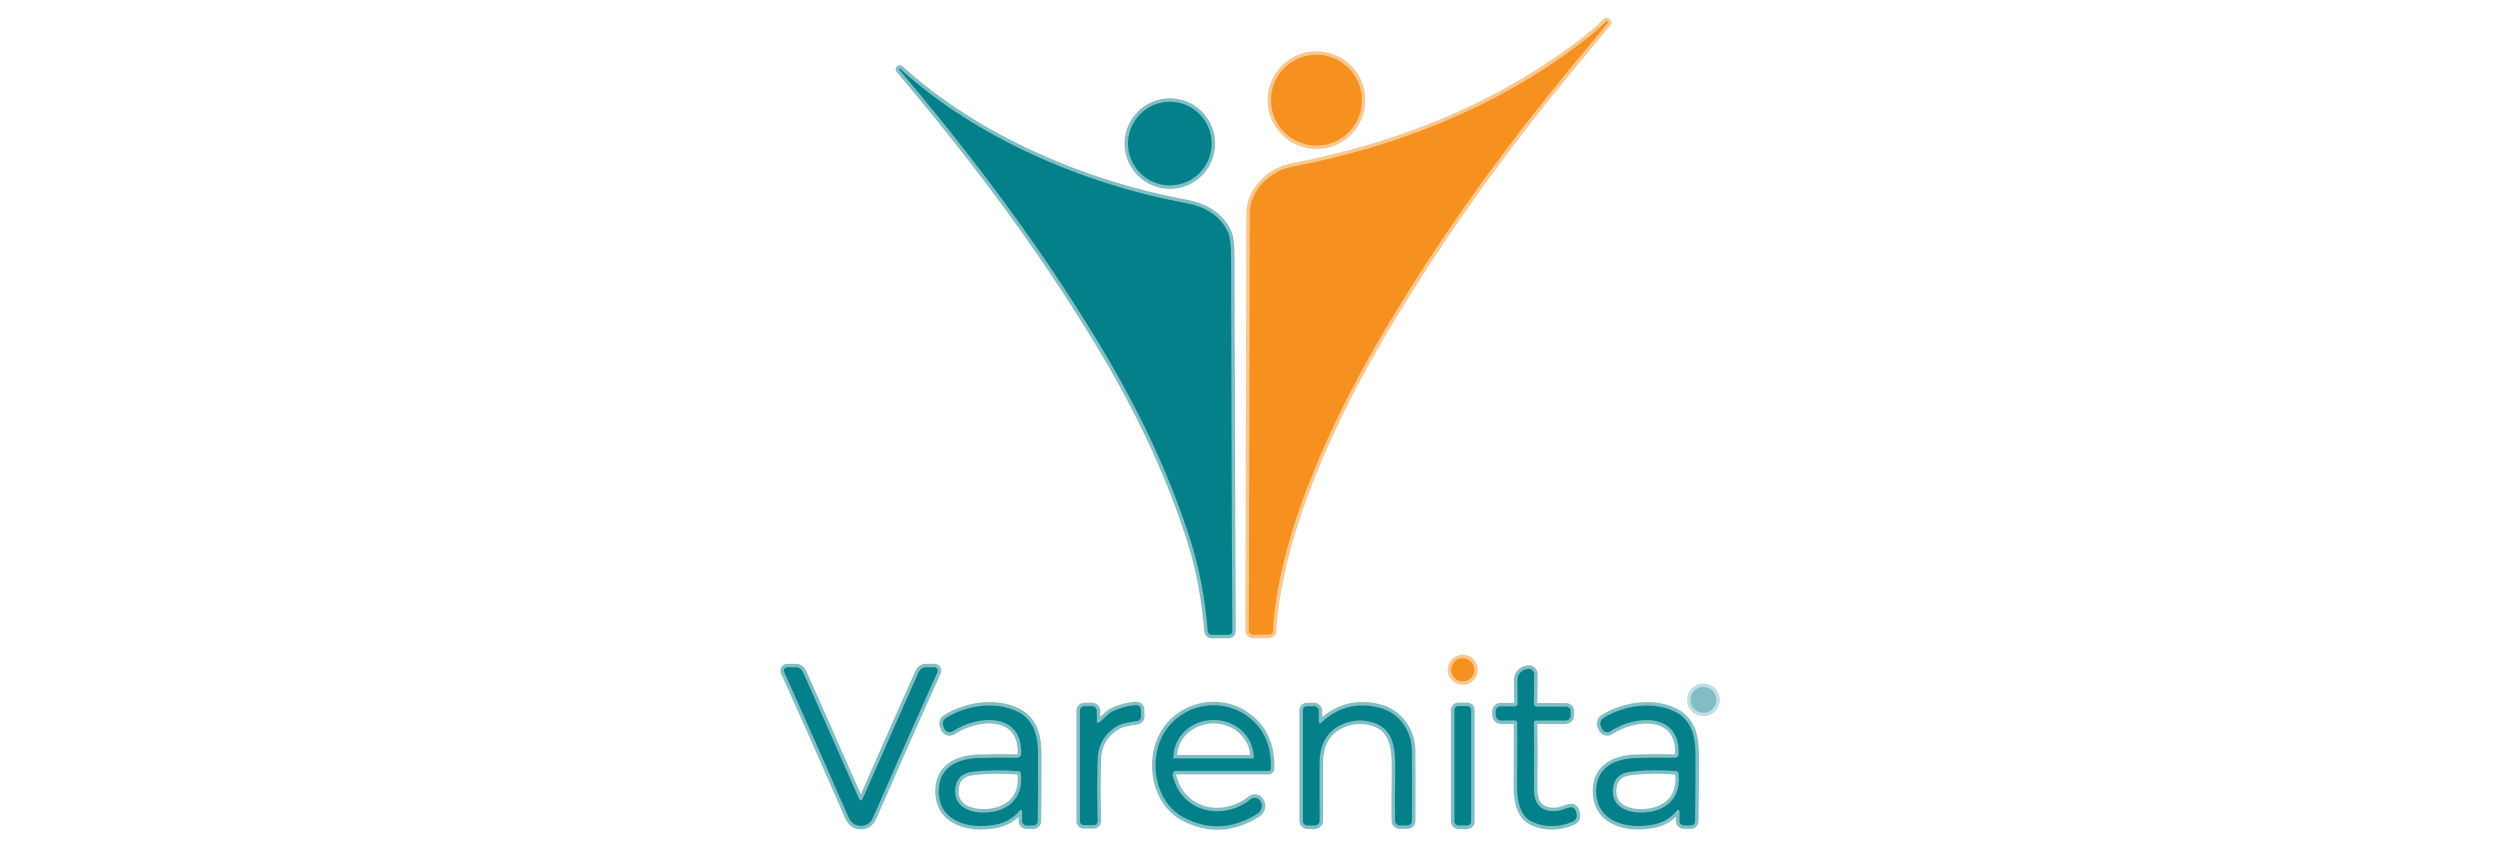<svg width="118" height="40" viewBox="0 0 118 40" fill="none" xmlns="http://www.w3.org/2000/svg">
<path d="M75.863 1.012C75.859 1.008 75.854 1.005 75.849 1.003C75.844 1.001 75.839 1 75.833 1C75.828 1 75.823 1.001 75.818 1.003C75.813 1.005 75.809 1.008 75.805 1.012C75.47 1.352 75.056 1.708 74.563 2.078C70.526 5.114 65.925 6.926 60.958 7.876C59.955 8.067 58.99 8.974 58.989 10.096C58.98 17.39 58.965 23.948 58.943 29.771C58.943 29.821 58.962 29.868 58.996 29.902C59.031 29.937 59.077 29.957 59.126 29.957H59.901C59.949 29.957 59.995 29.938 60.03 29.904C60.065 29.87 60.086 29.824 60.087 29.775C60.153 28.108 60.652 26.093 61.143 24.588C62.16 21.468 63.761 18.225 65.608 15.159C67.778 11.552 70.248 8.025 73.015 4.577C73.718 3.703 74.678 2.534 75.896 1.072C75.899 1.068 75.901 1.062 75.901 1.057C75.901 1.052 75.899 1.047 75.896 1.044L75.863 1.012Z" stroke="#FAC78E" stroke-width="0.33"/>
<path d="M64.281 4.727C64.281 4.159 64.056 3.613 63.654 3.211C63.251 2.809 62.706 2.583 62.137 2.583C61.569 2.583 61.023 2.809 60.621 3.211C60.219 3.613 59.993 4.159 59.993 4.727C59.993 5.296 60.219 5.841 60.621 6.243C61.023 6.645 61.569 6.871 62.137 6.871C62.706 6.871 63.251 6.645 63.654 6.243C64.056 5.841 64.281 5.296 64.281 4.727Z" stroke="#FAC78E" stroke-width="0.33"/>
<path d="M57.182 29.962H57.999C58.043 29.962 58.085 29.944 58.116 29.913C58.147 29.882 58.164 29.84 58.164 29.796C58.14 25.477 58.121 19.596 58.107 12.152C58.105 11.563 58.056 11.164 57.958 10.953C57.588 10.155 56.835 9.746 55.995 9.589C51.099 8.684 46.046 6.49 42.491 3.252C42.488 3.249 42.484 3.246 42.48 3.245C42.476 3.243 42.471 3.242 42.467 3.242C42.462 3.242 42.458 3.243 42.454 3.245C42.45 3.246 42.446 3.249 42.443 3.252L42.442 3.254C42.438 3.257 42.436 3.262 42.436 3.267C42.435 3.273 42.437 3.278 42.44 3.282C45.901 7.374 49.049 11.548 51.864 16.2C53.84 19.463 55.301 22.625 56.247 25.688C56.629 26.925 56.883 28.296 57.008 29.803C57.012 29.846 57.032 29.887 57.064 29.916C57.096 29.945 57.138 29.962 57.182 29.962Z" stroke="#81BFC4" stroke-width="0.33"/>
<path d="M57.191 6.777C57.191 6.518 57.141 6.261 57.041 6.022C56.942 5.782 56.797 5.565 56.613 5.381C56.43 5.198 56.212 5.053 55.973 4.953C55.733 4.854 55.477 4.803 55.218 4.803C54.694 4.803 54.192 5.011 53.822 5.381C53.452 5.752 53.243 6.254 53.243 6.777C53.243 7.301 53.452 7.803 53.822 8.173C54.192 8.543 54.694 8.751 55.218 8.751C55.477 8.751 55.733 8.7 55.973 8.601C56.212 8.502 56.43 8.356 56.613 8.173C56.797 7.99 56.942 7.772 57.041 7.533C57.141 7.293 57.191 7.036 57.191 6.777Z" stroke="#81BFC4" stroke-width="0.33"/>
<path d="M69.587 31.613C69.587 31.468 69.53 31.329 69.427 31.227C69.325 31.124 69.186 31.066 69.04 31.066C68.895 31.066 68.757 31.124 68.654 31.227C68.551 31.329 68.494 31.468 68.494 31.613C68.494 31.758 68.551 31.897 68.654 32C68.757 32.102 68.895 32.16 69.04 32.16C69.186 32.16 69.325 32.102 69.427 32C69.53 31.897 69.587 31.758 69.587 31.613Z" stroke="#FAC78E" stroke-width="0.33"/>
<path d="M40.631 38.983C40.9 38.983 41.096 38.841 41.219 38.558C42.291 36.102 43.301 33.822 44.249 31.719C44.26 31.695 44.264 31.668 44.262 31.642C44.26 31.616 44.251 31.59 44.237 31.568C44.222 31.546 44.203 31.528 44.179 31.515C44.156 31.503 44.13 31.496 44.104 31.496H43.696C43.627 31.496 43.559 31.516 43.502 31.554C43.444 31.591 43.398 31.645 43.37 31.707C42.778 33.029 41.924 34.959 40.808 37.497C40.724 37.687 40.666 37.782 40.631 37.782C40.597 37.782 40.538 37.687 40.455 37.497C39.339 34.959 38.485 33.029 37.892 31.707C37.864 31.645 37.819 31.591 37.761 31.554C37.703 31.516 37.636 31.496 37.567 31.496H37.159C37.133 31.496 37.106 31.503 37.083 31.515C37.06 31.528 37.04 31.546 37.026 31.568C37.011 31.59 37.003 31.616 37.001 31.642C36.998 31.668 37.003 31.695 37.014 31.719C37.962 33.822 38.972 36.102 40.045 38.558C40.168 38.841 40.364 38.983 40.631 38.983Z" stroke="#81BFC4" stroke-width="0.33"/>
<path d="M71.502 33.341H70.821C70.762 33.341 70.705 33.365 70.664 33.407C70.622 33.449 70.598 33.506 70.598 33.566V33.756C70.598 33.822 70.624 33.885 70.671 33.932C70.718 33.979 70.781 34.005 70.848 34.005H71.499C71.527 34.005 71.555 34.016 71.576 34.036C71.597 34.055 71.61 34.082 71.612 34.111C71.619 34.21 71.618 35.223 71.608 37.149C71.604 37.78 71.743 38.558 72.367 38.814C72.974 39.063 73.594 39.053 74.226 38.784C74.421 38.7 74.468 38.524 74.368 38.255C74.349 38.203 74.311 38.159 74.262 38.131C74.213 38.104 74.156 38.095 74.1 38.105C73.922 38.14 73.672 38.269 73.448 38.282C72.743 38.325 72.394 37.967 72.402 37.207C72.414 35.804 72.413 34.774 72.397 34.118C72.397 34.104 72.399 34.09 72.404 34.077C72.409 34.064 72.416 34.052 72.426 34.042C72.436 34.032 72.447 34.024 72.46 34.018C72.472 34.013 72.486 34.01 72.5 34.01H73.887C73.953 34.01 74.015 33.984 74.061 33.938C74.107 33.892 74.133 33.829 74.133 33.764V33.564C74.133 33.536 74.128 33.508 74.117 33.483C74.106 33.457 74.091 33.433 74.071 33.413C74.051 33.394 74.028 33.378 74.002 33.367C73.976 33.357 73.948 33.351 73.92 33.351H72.533C72.515 33.351 72.497 33.348 72.48 33.341C72.464 33.334 72.449 33.324 72.436 33.311C72.424 33.299 72.414 33.284 72.407 33.267C72.4 33.251 72.397 33.233 72.397 33.216L72.414 31.83C72.414 31.787 72.404 31.745 72.385 31.707C72.365 31.669 72.337 31.636 72.302 31.611C72.267 31.586 72.227 31.57 72.184 31.565C72.142 31.559 72.099 31.564 72.058 31.579L72.016 31.59C71.902 31.62 71.801 31.687 71.73 31.78C71.658 31.873 71.62 31.988 71.621 32.106L71.631 33.212C71.631 33.229 71.628 33.246 71.621 33.261C71.615 33.277 71.606 33.291 71.594 33.303C71.582 33.315 71.567 33.325 71.552 33.331C71.536 33.338 71.519 33.341 71.502 33.341Z" stroke="#81BFC4" stroke-width="0.33"/>
<path d="M81.012 33.034C81.012 32.954 80.996 32.875 80.965 32.801C80.935 32.727 80.89 32.66 80.833 32.603C80.777 32.546 80.71 32.501 80.635 32.471C80.562 32.44 80.482 32.424 80.402 32.424C80.322 32.424 80.243 32.44 80.169 32.471C80.095 32.501 80.028 32.546 79.971 32.603C79.915 32.66 79.87 32.727 79.839 32.801C79.808 32.875 79.793 32.954 79.793 33.034C79.793 33.196 79.857 33.351 79.971 33.465C80.086 33.579 80.241 33.643 80.402 33.643C80.564 33.643 80.719 33.579 80.833 33.465C80.948 33.351 81.012 33.196 81.012 33.034Z" stroke="#C0DEE1" stroke-width="0.33"/>
<path d="M48.245 38.29V38.758C48.245 38.812 48.266 38.864 48.304 38.902C48.343 38.94 48.394 38.961 48.448 38.961H48.772C48.827 38.961 48.879 38.94 48.918 38.901C48.957 38.863 48.979 38.811 48.98 38.756C48.994 37.717 48.999 36.658 48.995 35.581C48.993 34.724 48.792 33.977 48.048 33.599C47.021 33.077 45.62 33.279 44.647 33.89C44.584 33.929 44.537 33.99 44.515 34.062C44.493 34.133 44.497 34.209 44.526 34.278L44.574 34.394C44.59 34.431 44.614 34.464 44.644 34.491C44.673 34.517 44.709 34.538 44.748 34.549C44.786 34.56 44.827 34.563 44.866 34.557C44.906 34.551 44.944 34.537 44.977 34.514C46.14 33.733 48.276 33.606 48.199 35.593C48.197 35.639 48.176 35.683 48.142 35.715C48.109 35.748 48.064 35.765 48.017 35.765C47.388 35.754 46.769 35.759 46.159 35.779C45.263 35.808 44.38 36.174 44.313 37.2C44.209 38.793 45.769 39.172 47.024 38.916C47.478 38.824 47.848 38.602 48.134 38.251C48.142 38.241 48.154 38.234 48.166 38.231C48.178 38.227 48.191 38.228 48.203 38.232C48.215 38.236 48.226 38.244 48.233 38.255C48.241 38.265 48.245 38.278 48.245 38.29Z" stroke="#81BFC4" stroke-width="0.33"/>
<path d="M51.77 34.048V33.561C51.77 33.5 51.746 33.442 51.703 33.399C51.66 33.356 51.602 33.331 51.542 33.331H51.182C51.126 33.331 51.073 33.354 51.034 33.393C50.994 33.432 50.972 33.486 50.972 33.541V38.761C50.972 38.81 50.992 38.857 51.026 38.892C51.061 38.927 51.108 38.946 51.157 38.946H51.613C51.639 38.946 51.665 38.941 51.69 38.931C51.714 38.921 51.736 38.906 51.754 38.887C51.772 38.869 51.787 38.847 51.796 38.822C51.806 38.798 51.81 38.772 51.81 38.746C51.783 37.665 51.782 36.706 51.806 35.869C51.827 35.128 52.156 34.585 52.793 34.24C53.026 34.113 53.47 34.062 53.661 34.037C53.717 34.03 53.767 34.003 53.803 33.961C53.84 33.919 53.859 33.866 53.858 33.81L53.85 33.488C53.849 33.461 53.843 33.434 53.832 33.409C53.82 33.383 53.804 33.361 53.784 33.342C53.764 33.323 53.74 33.309 53.714 33.299C53.688 33.29 53.661 33.285 53.633 33.287C53.25 33.306 52.861 33.411 52.465 33.602C52.425 33.621 52.388 33.646 52.355 33.677L51.884 34.1C51.874 34.109 51.862 34.115 51.849 34.117C51.836 34.119 51.822 34.117 51.81 34.112C51.798 34.106 51.788 34.097 51.78 34.086C51.773 34.075 51.77 34.062 51.77 34.048Z" stroke="#81BFC4" stroke-width="0.33"/>
<path d="M59.881 36.386C59.909 36.386 59.935 36.375 59.955 36.355C59.975 36.336 59.986 36.309 59.986 36.282C60.011 35.416 59.786 34.72 59.311 34.194C57.846 32.57 55.118 33.224 54.618 35.416C54.347 36.6 54.778 38.011 55.868 38.583C57.033 39.193 58.196 39.134 59.355 38.406C59.446 38.349 59.512 38.261 59.541 38.158C59.57 38.055 59.56 37.945 59.513 37.849L59.501 37.828C59.481 37.786 59.451 37.749 59.415 37.721C59.378 37.692 59.336 37.672 59.291 37.662C59.245 37.652 59.198 37.652 59.153 37.663C59.108 37.673 59.066 37.694 59.03 37.724C57.727 38.773 55.748 38.35 55.351 36.595C55.346 36.57 55.346 36.544 55.351 36.519C55.357 36.494 55.368 36.471 55.384 36.45C55.4 36.43 55.421 36.414 55.444 36.403C55.467 36.392 55.492 36.386 55.518 36.386H59.881Z" stroke="#81BFC4" stroke-width="0.33"/>
<path d="M62.245 34.077V33.559C62.245 33.499 62.221 33.442 62.178 33.399C62.136 33.357 62.078 33.333 62.018 33.333H61.681C61.632 33.333 61.585 33.353 61.55 33.387C61.516 33.422 61.496 33.469 61.496 33.518V38.743C61.496 38.801 61.52 38.857 61.561 38.898C61.603 38.94 61.659 38.963 61.718 38.963H62.055C62.086 38.963 62.116 38.957 62.145 38.945C62.173 38.933 62.199 38.915 62.221 38.893C62.242 38.871 62.259 38.845 62.271 38.817C62.282 38.788 62.288 38.757 62.288 38.727C62.282 38 62.28 37.101 62.283 36.031C62.286 35.106 62.65 34.488 63.374 34.179C63.772 34.008 64.179 33.965 64.595 34.048C65.78 34.288 65.872 35.249 65.854 36.445C65.842 37.221 65.839 37.986 65.846 38.741C65.846 38.799 65.87 38.855 65.911 38.896C65.952 38.937 66.007 38.959 66.066 38.959H66.434C66.49 38.959 66.543 38.938 66.582 38.898C66.621 38.859 66.644 38.806 66.644 38.751C66.652 37.035 66.651 35.922 66.64 35.414C66.622 34.493 66.056 33.64 65.088 33.399C64.047 33.138 63.134 33.379 62.349 34.121C62.34 34.13 62.329 34.135 62.317 34.138C62.305 34.14 62.293 34.139 62.282 34.134C62.27 34.129 62.261 34.121 62.254 34.111C62.248 34.101 62.244 34.089 62.245 34.077Z" stroke="#81BFC4" stroke-width="0.33"/>
<path d="M69.439 33.517C69.439 33.466 69.419 33.418 69.383 33.382C69.347 33.347 69.299 33.327 69.249 33.327H68.839C68.789 33.327 68.74 33.347 68.705 33.382C68.669 33.418 68.649 33.466 68.649 33.517V38.773C68.649 38.823 68.669 38.872 68.705 38.907C68.74 38.943 68.789 38.963 68.839 38.963H69.249C69.299 38.963 69.347 38.943 69.383 38.907C69.419 38.872 69.439 38.823 69.439 38.773V33.517Z" stroke="#81BFC4" stroke-width="0.33"/>
<path d="M79.274 38.29V38.756C79.274 38.81 79.295 38.861 79.333 38.899C79.371 38.937 79.422 38.959 79.475 38.959H79.799C79.854 38.959 79.906 38.938 79.945 38.9C79.984 38.862 80.006 38.81 80.007 38.756C80.023 37.718 80.029 36.66 80.025 35.584C80.024 34.727 79.822 33.982 79.081 33.602C78.055 33.08 76.656 33.282 75.683 33.891C75.62 33.931 75.573 33.992 75.551 34.063C75.528 34.134 75.533 34.211 75.562 34.279L75.61 34.395C75.626 34.432 75.649 34.465 75.679 34.491C75.709 34.518 75.744 34.538 75.782 34.549C75.821 34.561 75.861 34.564 75.901 34.558C75.94 34.552 75.978 34.538 76.011 34.516C77.174 33.736 79.309 33.61 79.229 35.594C79.227 35.641 79.207 35.685 79.173 35.717C79.139 35.749 79.094 35.767 79.048 35.766C78.42 35.755 77.801 35.759 77.191 35.779C76.297 35.807 75.413 36.172 75.347 37.198C75.242 38.789 76.799 39.169 78.053 38.915C78.507 38.822 78.877 38.601 79.163 38.251C79.171 38.241 79.183 38.234 79.195 38.23C79.207 38.227 79.22 38.228 79.232 38.232C79.244 38.236 79.255 38.244 79.262 38.255C79.27 38.265 79.274 38.277 79.274 38.29Z" stroke="#81BFC4" stroke-width="0.33"/>
<path d="M48.076 36.398C47.299 36.335 46.571 36.346 45.891 36.431C45.416 36.49 45.15 36.742 45.093 37.185C44.961 38.203 45.998 38.438 46.776 38.328C47.749 38.191 48.309 37.532 48.185 36.502C48.182 36.474 48.169 36.449 48.149 36.43C48.13 36.411 48.104 36.399 48.076 36.398Z" stroke="#81BFC4" stroke-width="0.33"/>
<path d="M55.403 35.798H59.156C59.161 35.798 59.167 35.795 59.171 35.791C59.175 35.787 59.177 35.782 59.177 35.776V35.761C59.177 35.29 58.98 34.838 58.628 34.505C58.276 34.171 57.8 33.984 57.302 33.984H57.256C56.759 33.984 56.282 34.171 55.93 34.505C55.579 34.838 55.381 35.29 55.381 35.761V35.776C55.381 35.782 55.383 35.787 55.387 35.791C55.391 35.795 55.397 35.798 55.403 35.798Z" stroke="#81BFC4" stroke-width="0.33"/>
<path d="M79.119 36.396C78.341 36.334 77.613 36.346 76.933 36.431C76.457 36.49 76.192 36.742 76.135 37.185C76.003 38.205 77.041 38.438 77.819 38.329C78.793 38.191 79.352 37.531 79.228 36.5C79.224 36.472 79.212 36.447 79.192 36.428C79.172 36.409 79.146 36.398 79.119 36.396Z" stroke="#81BFC4" stroke-width="0.33"/>
<path d="M75.896 1.072C74.678 2.534 73.718 3.703 73.015 4.577C70.248 8.025 67.778 11.552 65.608 15.159C63.761 18.225 62.16 21.468 61.143 24.588C60.652 26.093 60.153 28.108 60.087 29.775C60.086 29.824 60.065 29.87 60.03 29.904C59.995 29.938 59.949 29.957 59.901 29.957H59.126C59.077 29.957 59.031 29.937 58.996 29.902C58.962 29.868 58.943 29.821 58.943 29.771C58.965 23.948 58.98 17.39 58.989 10.096C58.99 8.974 59.955 8.067 60.958 7.876C65.925 6.926 70.526 5.114 74.563 2.078C75.056 1.708 75.47 1.352 75.805 1.012C75.809 1.008 75.813 1.005 75.818 1.003C75.823 1.001 75.828 1 75.833 1C75.839 1 75.844 1.001 75.849 1.003C75.854 1.005 75.859 1.008 75.863 1.012L75.896 1.044C75.899 1.047 75.901 1.052 75.901 1.057C75.901 1.062 75.899 1.068 75.896 1.072Z" fill="#F6901E"/>
<path d="M62.137 6.871C63.321 6.871 64.281 5.911 64.281 4.727C64.281 3.543 63.321 2.583 62.137 2.583C60.953 2.583 59.993 3.543 59.993 4.727C59.993 5.911 60.953 6.871 62.137 6.871Z" fill="#F6901E"/>
<path d="M57.008 29.803C56.883 28.296 56.629 26.925 56.247 25.688C55.301 22.625 53.84 19.463 51.864 16.2C49.049 11.548 45.901 7.374 42.44 3.282C42.437 3.278 42.435 3.273 42.436 3.267C42.436 3.262 42.438 3.257 42.442 3.254L42.443 3.252C42.446 3.249 42.45 3.246 42.454 3.245C42.458 3.243 42.462 3.242 42.467 3.242C42.471 3.242 42.476 3.243 42.48 3.245C42.484 3.246 42.488 3.249 42.491 3.252C46.046 6.49 51.099 8.684 55.995 9.589C56.835 9.746 57.588 10.155 57.958 10.953C58.056 11.164 58.105 11.563 58.107 12.152C58.121 19.596 58.14 25.477 58.164 29.796C58.164 29.84 58.147 29.882 58.116 29.913C58.085 29.944 58.043 29.962 57.999 29.962H57.182C57.138 29.962 57.096 29.945 57.064 29.916C57.032 29.887 57.012 29.846 57.008 29.803Z" fill="#04808A"/>
<path d="M55.217 8.751C56.308 8.751 57.191 7.867 57.191 6.777C57.191 5.687 56.308 4.803 55.217 4.803C54.127 4.803 53.243 5.687 53.243 6.777C53.243 7.867 54.127 8.751 55.217 8.751Z" fill="#04808A"/>
<path d="M69.04 32.16C69.342 32.16 69.587 31.916 69.587 31.614C69.587 31.312 69.342 31.067 69.04 31.067C68.739 31.067 68.494 31.312 68.494 31.614C68.494 31.916 68.739 32.16 69.04 32.16Z" fill="#F6901E"/>
<path d="M40.631 37.782C40.666 37.782 40.724 37.687 40.808 37.497C41.924 34.959 42.778 33.029 43.37 31.707C43.398 31.645 43.444 31.591 43.502 31.554C43.559 31.516 43.627 31.496 43.696 31.496H44.104C44.13 31.496 44.156 31.503 44.179 31.515C44.203 31.528 44.222 31.546 44.237 31.568C44.251 31.59 44.26 31.616 44.262 31.642C44.264 31.668 44.26 31.695 44.249 31.719C43.301 33.822 42.291 36.102 41.219 38.558C41.096 38.841 40.9 38.983 40.631 38.983C40.364 38.983 40.168 38.841 40.045 38.558C38.972 36.102 37.962 33.822 37.014 31.719C37.003 31.695 36.998 31.668 37.001 31.642C37.003 31.616 37.011 31.59 37.026 31.568C37.04 31.546 37.06 31.528 37.083 31.515C37.106 31.503 37.133 31.496 37.159 31.496H37.567C37.636 31.496 37.703 31.516 37.761 31.554C37.819 31.591 37.864 31.645 37.892 31.707C38.485 33.029 39.339 34.959 40.455 37.497C40.538 37.687 40.597 37.782 40.631 37.782Z" fill="#04808A"/>
<path d="M71.631 33.212L71.621 32.106C71.62 31.988 71.658 31.873 71.73 31.78C71.801 31.687 71.902 31.62 72.016 31.59L72.058 31.579C72.099 31.564 72.142 31.559 72.184 31.565C72.227 31.57 72.267 31.586 72.302 31.611C72.337 31.636 72.365 31.669 72.385 31.707C72.404 31.745 72.414 31.787 72.414 31.83L72.397 33.216C72.397 33.233 72.4 33.251 72.407 33.267C72.414 33.284 72.424 33.299 72.436 33.311C72.449 33.324 72.464 33.334 72.48 33.341C72.497 33.348 72.515 33.351 72.533 33.351H73.92C73.948 33.351 73.976 33.357 74.002 33.367C74.028 33.378 74.051 33.394 74.071 33.413C74.091 33.433 74.106 33.457 74.117 33.483C74.128 33.508 74.133 33.536 74.133 33.564V33.764C74.133 33.829 74.107 33.892 74.061 33.938C74.015 33.984 73.953 34.01 73.887 34.01H72.5C72.486 34.01 72.472 34.013 72.46 34.018C72.447 34.024 72.436 34.032 72.426 34.042C72.416 34.052 72.409 34.064 72.404 34.077C72.399 34.09 72.397 34.104 72.397 34.118C72.413 34.774 72.414 35.804 72.402 37.207C72.394 37.967 72.743 38.325 73.448 38.282C73.672 38.269 73.922 38.14 74.1 38.105C74.156 38.095 74.213 38.104 74.262 38.131C74.311 38.159 74.349 38.203 74.368 38.255C74.468 38.524 74.421 38.7 74.226 38.784C73.594 39.053 72.974 39.063 72.367 38.814C71.743 38.558 71.604 37.78 71.608 37.149C71.618 35.223 71.619 34.21 71.612 34.111C71.61 34.082 71.597 34.055 71.576 34.036C71.555 34.016 71.527 34.005 71.499 34.005H70.848C70.781 34.005 70.718 33.979 70.671 33.932C70.624 33.885 70.598 33.822 70.598 33.756V33.566C70.598 33.506 70.622 33.449 70.664 33.407C70.705 33.365 70.762 33.341 70.821 33.341H71.502C71.519 33.341 71.536 33.338 71.552 33.331C71.567 33.325 71.582 33.315 71.594 33.303C71.606 33.291 71.615 33.277 71.621 33.261C71.628 33.246 71.631 33.229 71.631 33.212Z" fill="#04808A"/>
<path d="M80.402 33.643C80.739 33.643 81.012 33.37 81.012 33.034C81.012 32.697 80.739 32.424 80.402 32.424C80.066 32.424 79.793 32.697 79.793 33.034C79.793 33.37 80.066 33.643 80.402 33.643Z" fill="#81BEC4"/>
<path d="M48.245 38.29C48.245 38.278 48.241 38.265 48.233 38.255C48.226 38.244 48.215 38.236 48.203 38.232C48.191 38.228 48.178 38.227 48.166 38.231C48.154 38.234 48.142 38.241 48.134 38.251C47.848 38.602 47.478 38.824 47.024 38.916C45.769 39.172 44.209 38.793 44.313 37.2C44.38 36.174 45.263 35.808 46.159 35.779C46.769 35.759 47.388 35.754 48.017 35.765C48.064 35.765 48.109 35.748 48.142 35.715C48.176 35.683 48.197 35.639 48.199 35.593C48.276 33.606 46.14 33.733 44.977 34.514C44.944 34.537 44.906 34.551 44.866 34.557C44.827 34.563 44.786 34.56 44.748 34.549C44.709 34.538 44.673 34.517 44.644 34.491C44.614 34.464 44.59 34.431 44.574 34.394L44.526 34.278C44.497 34.209 44.493 34.133 44.515 34.062C44.537 33.99 44.584 33.929 44.647 33.89C45.62 33.279 47.021 33.077 48.048 33.599C48.792 33.977 48.993 34.724 48.995 35.581C48.999 36.658 48.994 37.717 48.98 38.756C48.979 38.811 48.957 38.863 48.918 38.901C48.879 38.94 48.827 38.961 48.772 38.961H48.448C48.394 38.961 48.343 38.94 48.304 38.902C48.266 38.864 48.245 38.812 48.245 38.758V38.29ZM48.076 36.397C47.299 36.335 46.57 36.346 45.891 36.43C45.416 36.49 45.15 36.742 45.093 37.185C44.961 38.203 45.998 38.437 46.776 38.328C47.749 38.191 48.309 37.532 48.185 36.501C48.182 36.474 48.169 36.449 48.149 36.429C48.13 36.41 48.104 36.399 48.076 36.397Z" fill="#04808A"/>
<path d="M51.77 34.048C51.77 34.062 51.773 34.075 51.78 34.086C51.788 34.097 51.798 34.106 51.81 34.112C51.822 34.117 51.836 34.119 51.849 34.117C51.862 34.115 51.874 34.109 51.884 34.1L52.355 33.677C52.388 33.646 52.425 33.621 52.465 33.602C52.861 33.411 53.25 33.306 53.633 33.287C53.661 33.285 53.688 33.29 53.714 33.299C53.74 33.309 53.764 33.323 53.784 33.342C53.804 33.361 53.82 33.383 53.832 33.409C53.843 33.434 53.849 33.461 53.85 33.488L53.858 33.81C53.859 33.866 53.84 33.919 53.803 33.961C53.767 34.003 53.717 34.03 53.661 34.037C53.47 34.062 53.026 34.113 52.793 34.24C52.156 34.585 51.827 35.128 51.806 35.869C51.782 36.706 51.783 37.665 51.81 38.746C51.81 38.772 51.806 38.798 51.796 38.822C51.787 38.847 51.772 38.869 51.754 38.887C51.736 38.906 51.714 38.921 51.69 38.931C51.665 38.941 51.639 38.946 51.613 38.946H51.157C51.108 38.946 51.061 38.927 51.026 38.892C50.992 38.857 50.972 38.81 50.972 38.761V33.541C50.972 33.486 50.994 33.432 51.034 33.393C51.073 33.354 51.126 33.331 51.182 33.331H51.542C51.602 33.331 51.66 33.356 51.703 33.399C51.746 33.442 51.77 33.5 51.77 33.561V34.048Z" fill="#04808A"/>
<path d="M59.881 36.386H55.518C55.492 36.386 55.467 36.392 55.444 36.403C55.421 36.414 55.4 36.43 55.384 36.45C55.368 36.471 55.357 36.494 55.351 36.519C55.346 36.544 55.346 36.57 55.351 36.595C55.748 38.35 57.727 38.773 59.03 37.724C59.066 37.694 59.108 37.673 59.153 37.663C59.198 37.652 59.245 37.652 59.291 37.662C59.336 37.672 59.378 37.692 59.415 37.721C59.451 37.749 59.481 37.786 59.501 37.828L59.513 37.849C59.56 37.945 59.57 38.055 59.541 38.158C59.512 38.261 59.446 38.349 59.355 38.406C58.196 39.134 57.033 39.193 55.868 38.583C54.778 38.011 54.347 36.6 54.618 35.416C55.118 33.224 57.846 32.57 59.311 34.194C59.786 34.72 60.011 35.416 59.986 36.282C59.986 36.309 59.975 36.336 59.955 36.355C59.935 36.375 59.909 36.386 59.881 36.386ZM55.403 35.797H59.156C59.161 35.797 59.167 35.795 59.171 35.791C59.175 35.787 59.177 35.782 59.177 35.776V35.761C59.177 35.29 58.98 34.838 58.628 34.504C58.276 34.171 57.8 33.984 57.302 33.984H57.256C56.759 33.984 56.282 34.171 55.93 34.504C55.579 34.838 55.381 35.29 55.381 35.761V35.776C55.381 35.782 55.383 35.787 55.387 35.791C55.391 35.795 55.397 35.797 55.403 35.797Z" fill="#04808A"/>
<path d="M62.245 34.077C62.244 34.089 62.248 34.101 62.254 34.111C62.261 34.121 62.27 34.129 62.282 34.134C62.293 34.139 62.305 34.14 62.317 34.138C62.329 34.135 62.34 34.13 62.349 34.121C63.134 33.379 64.047 33.138 65.088 33.399C66.056 33.64 66.622 34.493 66.64 35.414C66.651 35.922 66.652 37.035 66.644 38.751C66.644 38.806 66.621 38.859 66.582 38.898C66.543 38.938 66.49 38.959 66.434 38.959H66.066C66.007 38.959 65.952 38.937 65.911 38.896C65.87 38.855 65.846 38.799 65.846 38.741C65.839 37.986 65.842 37.221 65.854 36.445C65.872 35.249 65.78 34.288 64.595 34.048C64.179 33.965 63.772 34.008 63.374 34.179C62.65 34.488 62.286 35.106 62.283 36.031C62.28 37.101 62.282 38 62.288 38.727C62.288 38.757 62.282 38.788 62.271 38.817C62.259 38.845 62.242 38.871 62.221 38.893C62.199 38.915 62.173 38.933 62.145 38.945C62.116 38.957 62.086 38.963 62.055 38.963H61.718C61.659 38.963 61.603 38.94 61.561 38.898C61.52 38.857 61.496 38.801 61.496 38.743V33.518C61.496 33.469 61.516 33.422 61.55 33.387C61.585 33.353 61.632 33.333 61.681 33.333H62.018C62.078 33.333 62.136 33.357 62.178 33.399C62.221 33.442 62.245 33.499 62.245 33.559V34.077Z" fill="#04808A"/>
<path d="M69.249 33.326H68.839C68.734 33.326 68.649 33.411 68.649 33.516V38.773C68.649 38.877 68.734 38.962 68.839 38.962H69.249C69.354 38.962 69.439 38.877 69.439 38.773V33.516C69.439 33.411 69.354 33.326 69.249 33.326Z" fill="#04808A"/>
<path d="M79.274 38.29C79.274 38.277 79.27 38.265 79.262 38.255C79.255 38.244 79.244 38.236 79.232 38.232C79.22 38.228 79.207 38.227 79.195 38.23C79.183 38.234 79.171 38.241 79.163 38.251C78.877 38.601 78.507 38.822 78.053 38.915C76.799 39.169 75.242 38.789 75.347 37.198C75.413 36.172 76.297 35.807 77.191 35.779C77.801 35.759 78.42 35.755 79.048 35.766C79.094 35.767 79.139 35.749 79.173 35.717C79.207 35.685 79.227 35.641 79.229 35.594C79.309 33.61 77.174 33.736 76.011 34.516C75.978 34.538 75.94 34.552 75.901 34.558C75.861 34.564 75.821 34.561 75.782 34.549C75.744 34.538 75.709 34.518 75.679 34.491C75.649 34.465 75.626 34.432 75.61 34.395L75.562 34.279C75.533 34.211 75.528 34.134 75.551 34.063C75.573 33.992 75.62 33.931 75.683 33.891C76.656 33.282 78.055 33.08 79.081 33.602C79.822 33.982 80.024 34.727 80.025 35.584C80.029 36.66 80.023 37.718 80.007 38.756C80.006 38.81 79.984 38.862 79.945 38.9C79.906 38.938 79.854 38.959 79.799 38.959H79.475C79.422 38.959 79.371 38.937 79.333 38.899C79.295 38.861 79.274 38.81 79.274 38.756V38.29ZM79.119 36.395C78.341 36.334 77.613 36.345 76.933 36.43C76.457 36.49 76.192 36.741 76.135 37.185C76.003 38.204 77.041 38.437 77.819 38.328C78.793 38.191 79.352 37.53 79.228 36.499C79.224 36.472 79.212 36.447 79.192 36.428C79.172 36.408 79.146 36.397 79.119 36.395Z" fill="#04808A"/>
</svg>
